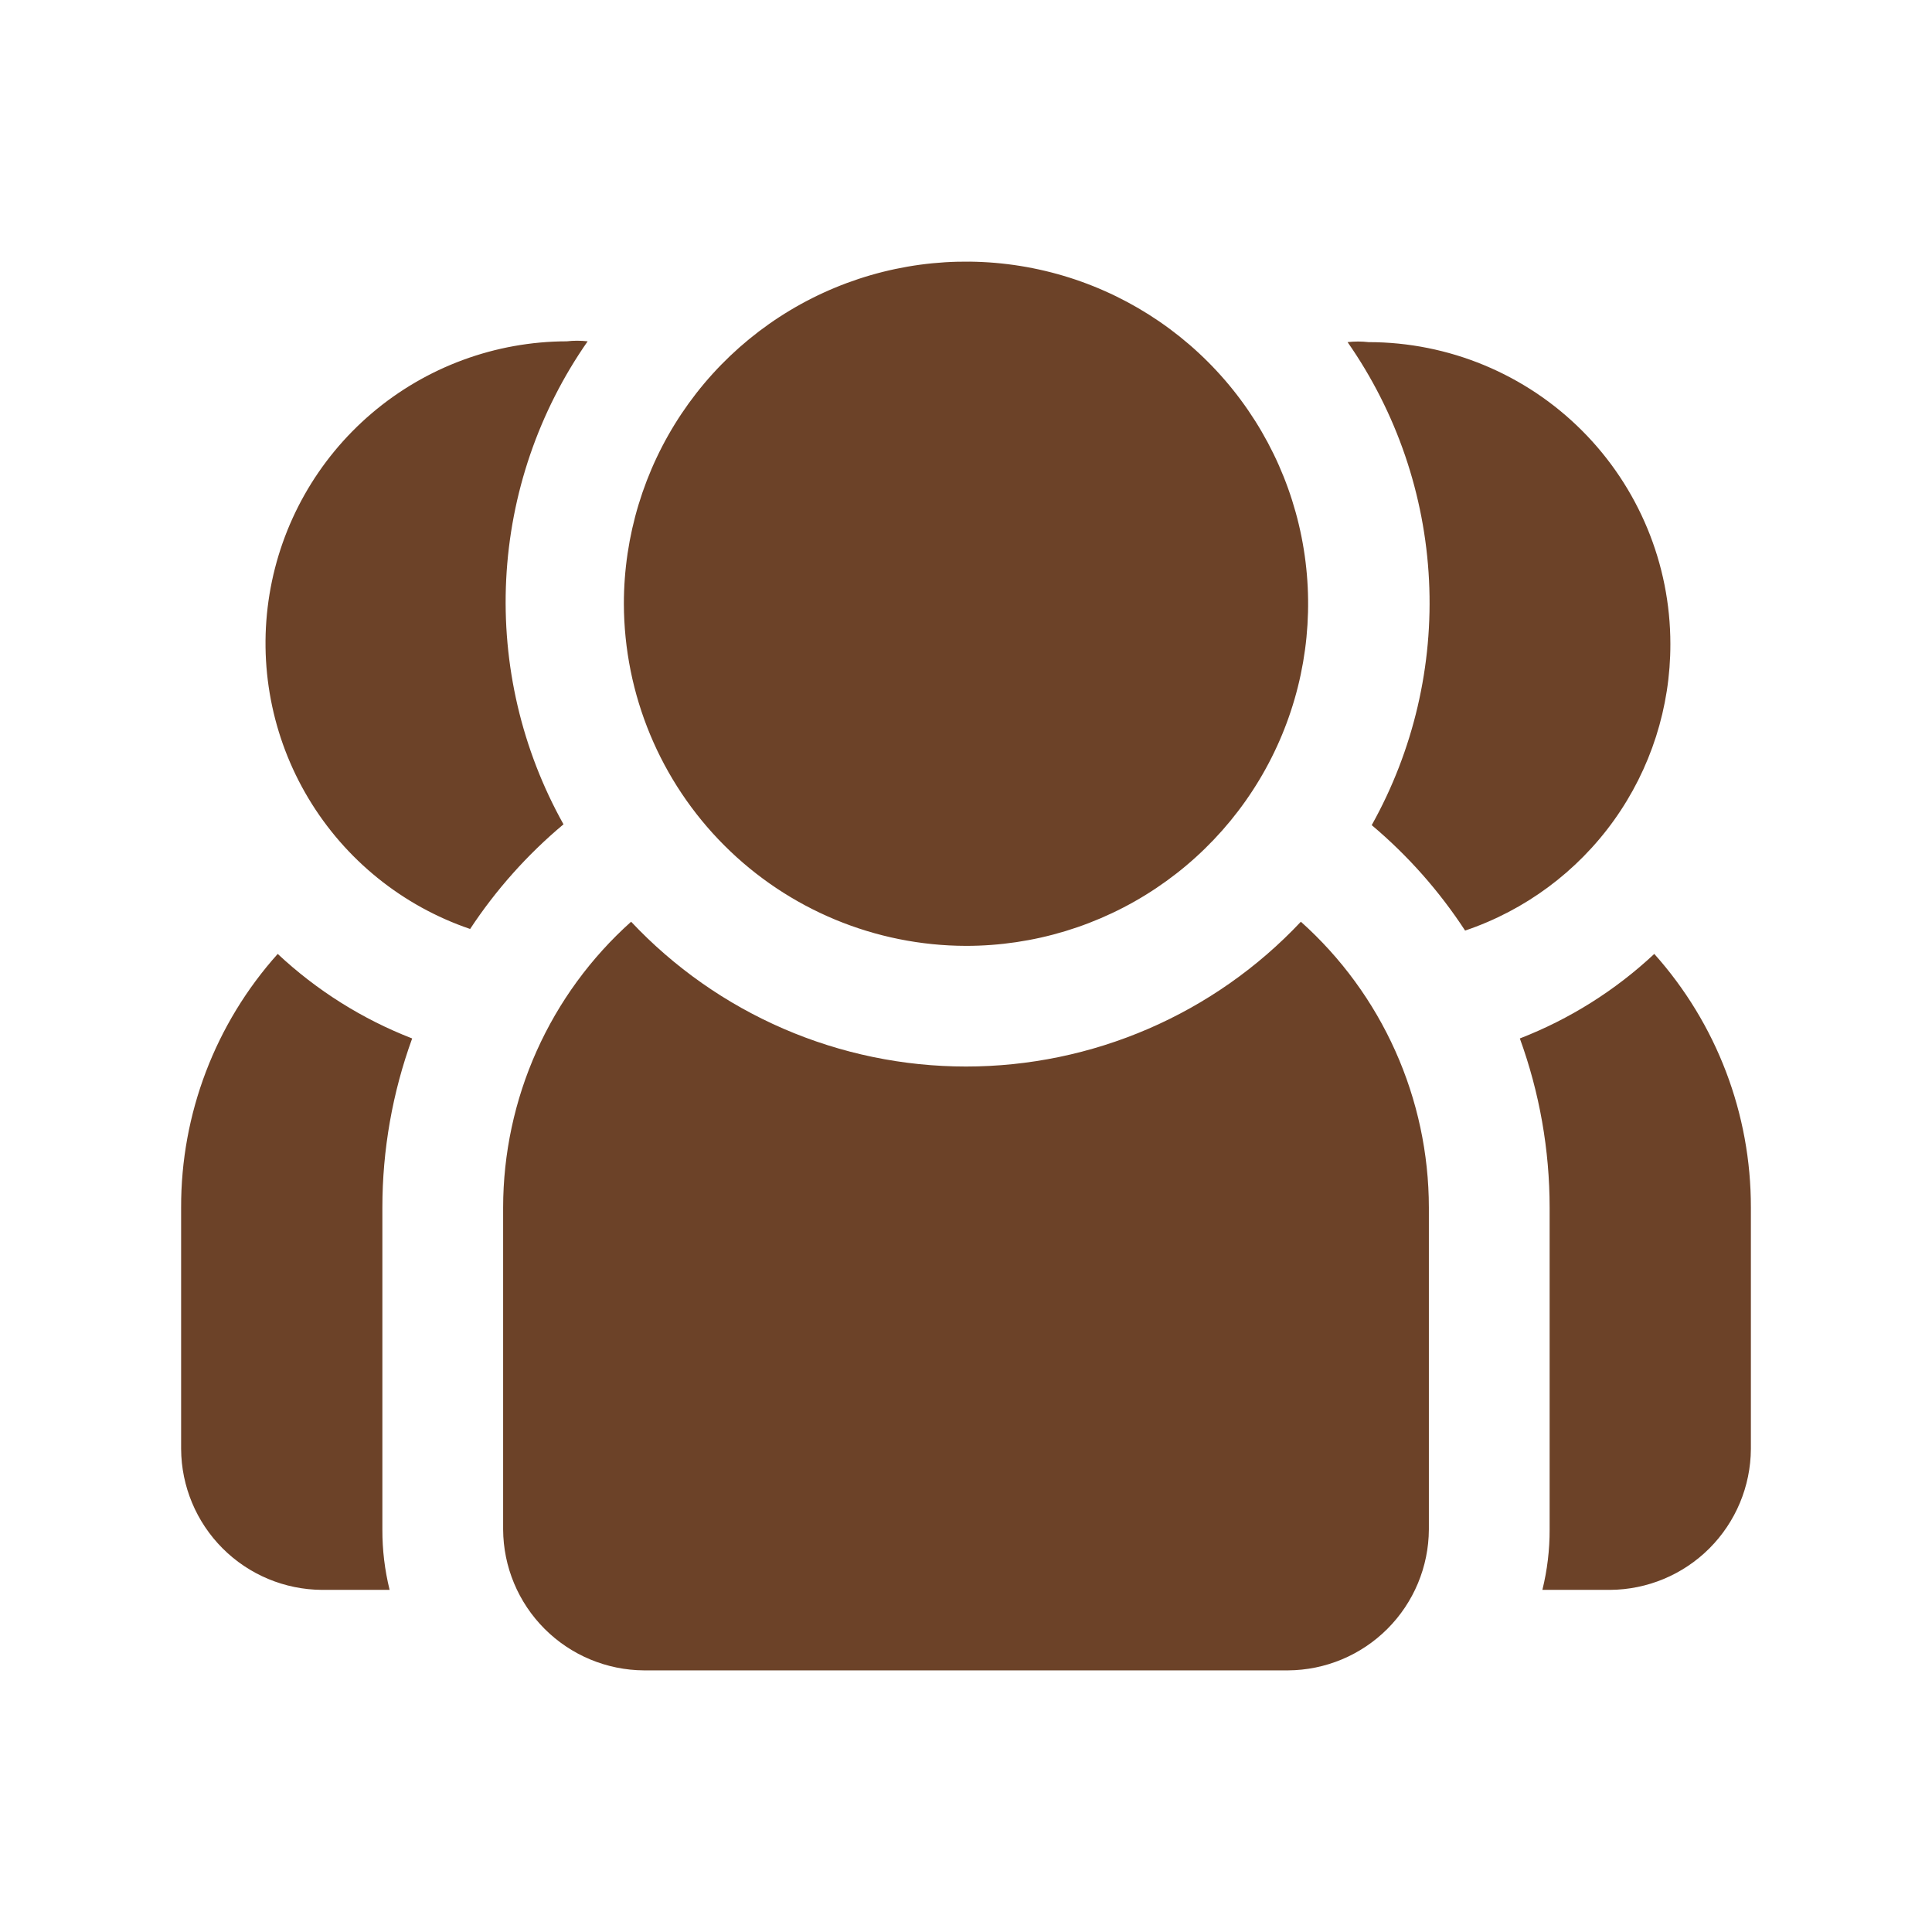 <?xml version="1.0" encoding="UTF-8"?> <svg xmlns="http://www.w3.org/2000/svg" width="203" height="203" viewBox="0 0 203 203" fill="none"> <path d="M40.177 126.875V160.708C40.17 162.846 40.425 164.977 40.938 167.052H33.833C29.914 167.03 26.162 165.463 23.391 162.692C20.62 159.921 19.053 156.169 19.031 152.25V126.875C19.004 117.044 22.62 107.552 29.181 100.231C33.279 104.068 38.074 107.082 43.307 109.113C41.237 114.806 40.178 120.817 40.177 126.875ZM59.208 86.613C54.826 78.769 52.74 69.849 53.188 60.874C53.637 51.899 56.603 43.232 61.746 35.863C61.015 35.779 60.277 35.779 59.547 35.863C52.038 35.88 44.779 38.56 39.061 43.425C33.343 48.291 29.536 55.028 28.318 62.437C27.1 69.846 28.55 77.447 32.41 83.887C36.269 90.328 42.289 95.19 49.397 97.609C52.115 93.486 55.42 89.782 59.208 86.613ZM101.5 99.385C108.61 99.385 115.56 97.277 121.472 93.327C127.383 89.377 131.991 83.763 134.712 77.194C137.432 70.626 138.144 63.398 136.757 56.425C135.37 49.451 131.946 43.046 126.919 38.019C121.892 32.991 115.486 29.567 108.513 28.18C101.54 26.793 94.312 27.505 87.743 30.226C81.175 32.947 75.56 37.554 71.61 43.466C67.66 49.378 65.552 56.328 65.552 63.438C65.574 72.965 69.369 82.095 76.106 88.832C82.842 95.569 91.973 99.363 101.5 99.385ZM136.687 96.848C132.171 101.651 126.719 105.479 120.667 108.095C114.616 110.712 108.093 112.062 101.5 112.062C94.907 112.062 88.384 110.712 82.333 108.095C76.281 105.479 70.829 101.651 66.313 96.848C62.088 100.627 58.706 105.255 56.389 110.428C54.072 115.602 52.871 121.206 52.865 126.875V160.708C52.887 164.627 54.453 168.379 57.225 171.151C59.996 173.922 63.748 175.488 67.667 175.51H135.333C139.252 175.488 143.004 173.922 145.775 171.151C148.547 168.379 150.113 164.627 150.135 160.708V126.875C150.129 121.206 148.928 115.602 146.611 110.428C144.294 105.255 140.912 100.627 136.687 96.848ZM175.51 67.667C175.51 59.254 172.169 51.187 166.22 45.238C160.272 39.29 152.204 35.948 143.792 35.948C143.061 35.864 142.323 35.864 141.593 35.948C146.736 43.316 149.701 51.984 150.15 60.959C150.599 69.933 148.513 78.853 144.13 86.698C147.924 89.892 151.23 93.625 153.942 97.778C160.238 95.652 165.708 91.601 169.578 86.198C173.448 80.795 175.523 74.313 175.51 67.667ZM173.819 100.231C169.721 104.068 164.926 107.082 159.693 109.113C161.763 114.806 162.822 120.817 162.823 126.875V160.708C162.83 162.846 162.575 164.977 162.062 167.052H169.167C173.086 167.03 176.838 165.463 179.609 162.692C182.38 159.921 183.947 156.169 183.969 152.25V126.875C183.988 117.046 180.373 107.556 173.819 100.231Z" fill="#6C4228"></path> </svg> 